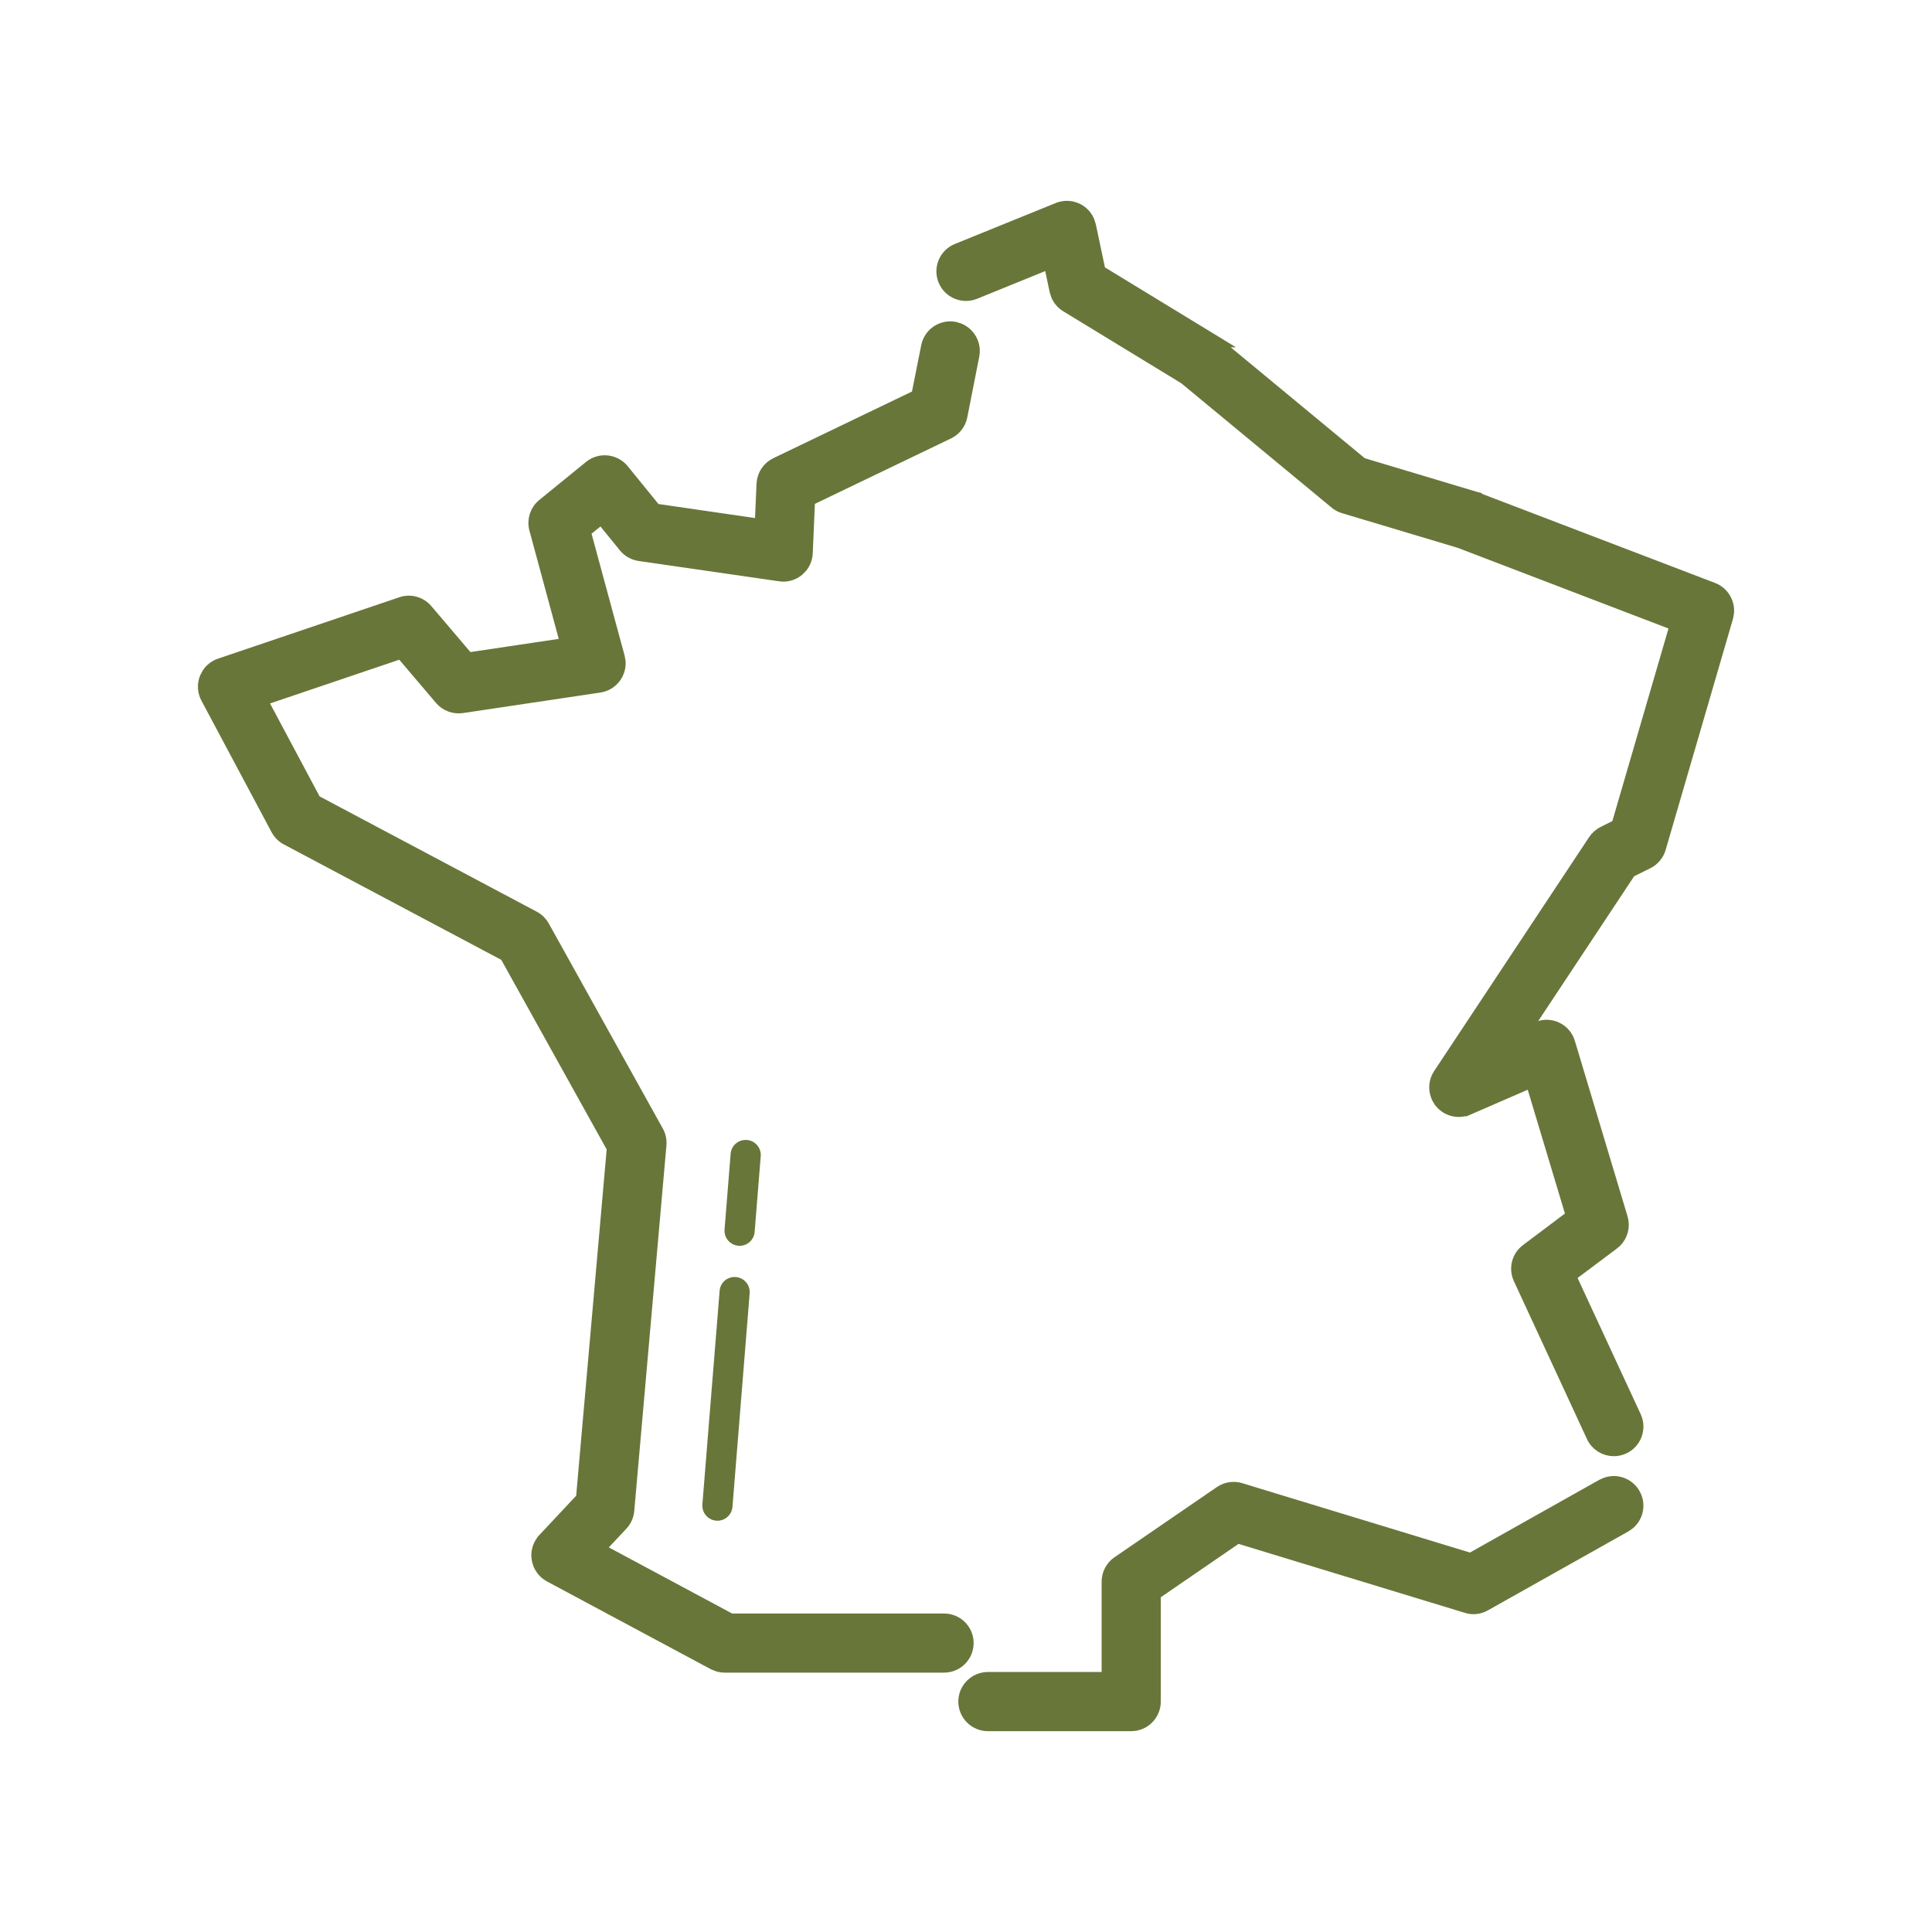 <svg width="40" height="40" viewBox="0 0 40 40" fill="none" xmlns="http://www.w3.org/2000/svg">
<path d="M19.762 6.812L19.852 6.84C20.051 6.923 20.17 7.137 20.127 7.356L19.879 8.615C19.85 8.758 19.756 8.879 19.625 8.942L16.725 10.336L16.677 11.45C16.673 11.548 16.637 11.641 16.578 11.717L16.511 11.786C16.411 11.868 16.279 11.908 16.147 11.887V11.886L13.243 11.466C13.128 11.449 13.023 11.389 12.95 11.3L12.454 10.689L12.077 10.995L12.787 13.612L12.803 13.709C12.808 13.806 12.781 13.903 12.727 13.986C12.655 14.097 12.539 14.171 12.409 14.19L9.562 14.615C9.405 14.637 9.246 14.579 9.142 14.457L8.315 13.484L5.375 14.479L6.506 16.599L11.042 19.008C11.121 19.049 11.187 19.114 11.23 19.191L13.592 23.438C13.636 23.519 13.657 23.611 13.648 23.704L12.982 31.272V31.273C12.973 31.375 12.93 31.472 12.858 31.548L12.362 32.077L15.12 33.556H19.546C19.801 33.556 20.008 33.762 20.008 34.017C20.008 34.273 19.802 34.48 19.546 34.48H15.004C14.966 34.48 14.928 34.476 14.891 34.467L14.786 34.426L11.394 32.609C11.268 32.541 11.181 32.418 11.157 32.276C11.133 32.134 11.178 31.99 11.275 31.886V31.885L12.074 31.032L12.714 23.765L10.488 19.761L5.946 17.35C5.865 17.307 5.798 17.24 5.755 17.159L4.302 14.434C4.238 14.315 4.23 14.173 4.28 14.047L4.327 13.958C4.383 13.875 4.465 13.812 4.561 13.779L8.315 12.508L8.316 12.507C8.494 12.447 8.693 12.501 8.816 12.646L9.679 13.661L11.757 13.351L11.106 10.947C11.058 10.77 11.119 10.582 11.261 10.467L12.229 9.679C12.427 9.519 12.719 9.549 12.88 9.747L13.553 10.575L15.775 10.898L15.813 10.019C15.821 9.849 15.921 9.696 16.075 9.622L19.014 8.209L19.22 7.177C19.269 6.926 19.512 6.764 19.762 6.812Z" fill="#68763A" stroke="#68763A" stroke-width="0.3"/>
<path d="M21.916 4.342C22.042 4.291 22.185 4.298 22.306 4.362C22.397 4.411 22.467 4.487 22.509 4.578L22.541 4.675L22.743 5.63L25.055 7.04H25.054L25.108 7.077L25.109 7.078L28.184 9.622L30.518 10.322L30.529 10.325V10.326L35.456 12.21C35.652 12.285 35.769 12.482 35.751 12.685L35.735 12.772L34.341 17.556C34.305 17.68 34.219 17.782 34.104 17.84L33.73 18.026L31.45 21.468L31.836 21.301L31.93 21.272C32.025 21.253 32.125 21.265 32.214 21.306H32.215C32.335 21.362 32.425 21.467 32.462 21.593L33.553 25.226L33.568 25.296C33.59 25.46 33.524 25.627 33.388 25.729H33.387L32.475 26.412L33.833 29.343C33.939 29.574 33.839 29.849 33.607 29.956C33.544 29.985 33.478 29.999 33.413 29.999C33.238 29.999 33.071 29.9 32.993 29.732L31.479 26.461C31.388 26.263 31.447 26.028 31.622 25.898L32.574 25.182L31.725 22.357L30.387 22.938L30.386 22.937C30.198 23.018 29.98 22.966 29.849 22.811V22.81C29.718 22.653 29.704 22.428 29.818 22.257L33.027 17.413C33.072 17.346 33.134 17.291 33.206 17.255L33.508 17.104L34.727 12.922L30.228 11.2L27.831 10.482C27.77 10.465 27.715 10.434 27.669 10.396H27.668L24.545 7.813L22.09 6.316C22.009 6.266 21.946 6.193 21.908 6.107L21.879 6.017L21.75 5.406L20.173 6.047C19.936 6.142 19.667 6.029 19.571 5.792C19.475 5.555 19.589 5.286 19.826 5.19L21.915 4.342H21.916Z" fill="#68763A" stroke="#68763A" stroke-width="0.3"/>
<path d="M33.272 30.732C33.476 30.666 33.705 30.751 33.815 30.946H33.815C33.925 31.14 33.879 31.381 33.716 31.522L33.639 31.576L30.732 33.21C30.622 33.273 30.491 33.287 30.37 33.249V33.248L25.617 31.8L23.883 32.99V35.229C23.883 35.485 23.676 35.692 23.421 35.692H20.454C20.199 35.692 19.991 35.485 19.991 35.229C19.991 34.973 20.199 34.767 20.454 34.767H22.958V32.746C22.958 32.594 23.033 32.451 23.159 32.365L25.279 30.912C25.395 30.832 25.541 30.81 25.676 30.851L30.451 32.306L33.185 30.769L33.272 30.732Z" fill="#68763A" stroke="#68763A" stroke-width="0.3"/>
<path d="M15.313 25.793C15.304 25.793 15.296 25.792 15.288 25.792C15.115 25.777 14.987 25.627 15.001 25.455L15.127 23.888C15.141 23.716 15.289 23.589 15.464 23.602C15.636 23.616 15.764 23.766 15.75 23.938L15.624 25.505C15.611 25.669 15.474 25.793 15.313 25.793Z" fill="#68763A"/>
<path d="M14.854 31.485C14.846 31.485 14.837 31.484 14.829 31.484C14.657 31.47 14.528 31.319 14.542 31.147L14.899 26.726C14.912 26.554 15.058 26.427 15.235 26.44C15.407 26.454 15.535 26.604 15.521 26.776L15.165 31.197C15.152 31.361 15.015 31.485 14.854 31.485Z" fill="#68763A"/>
</svg>
